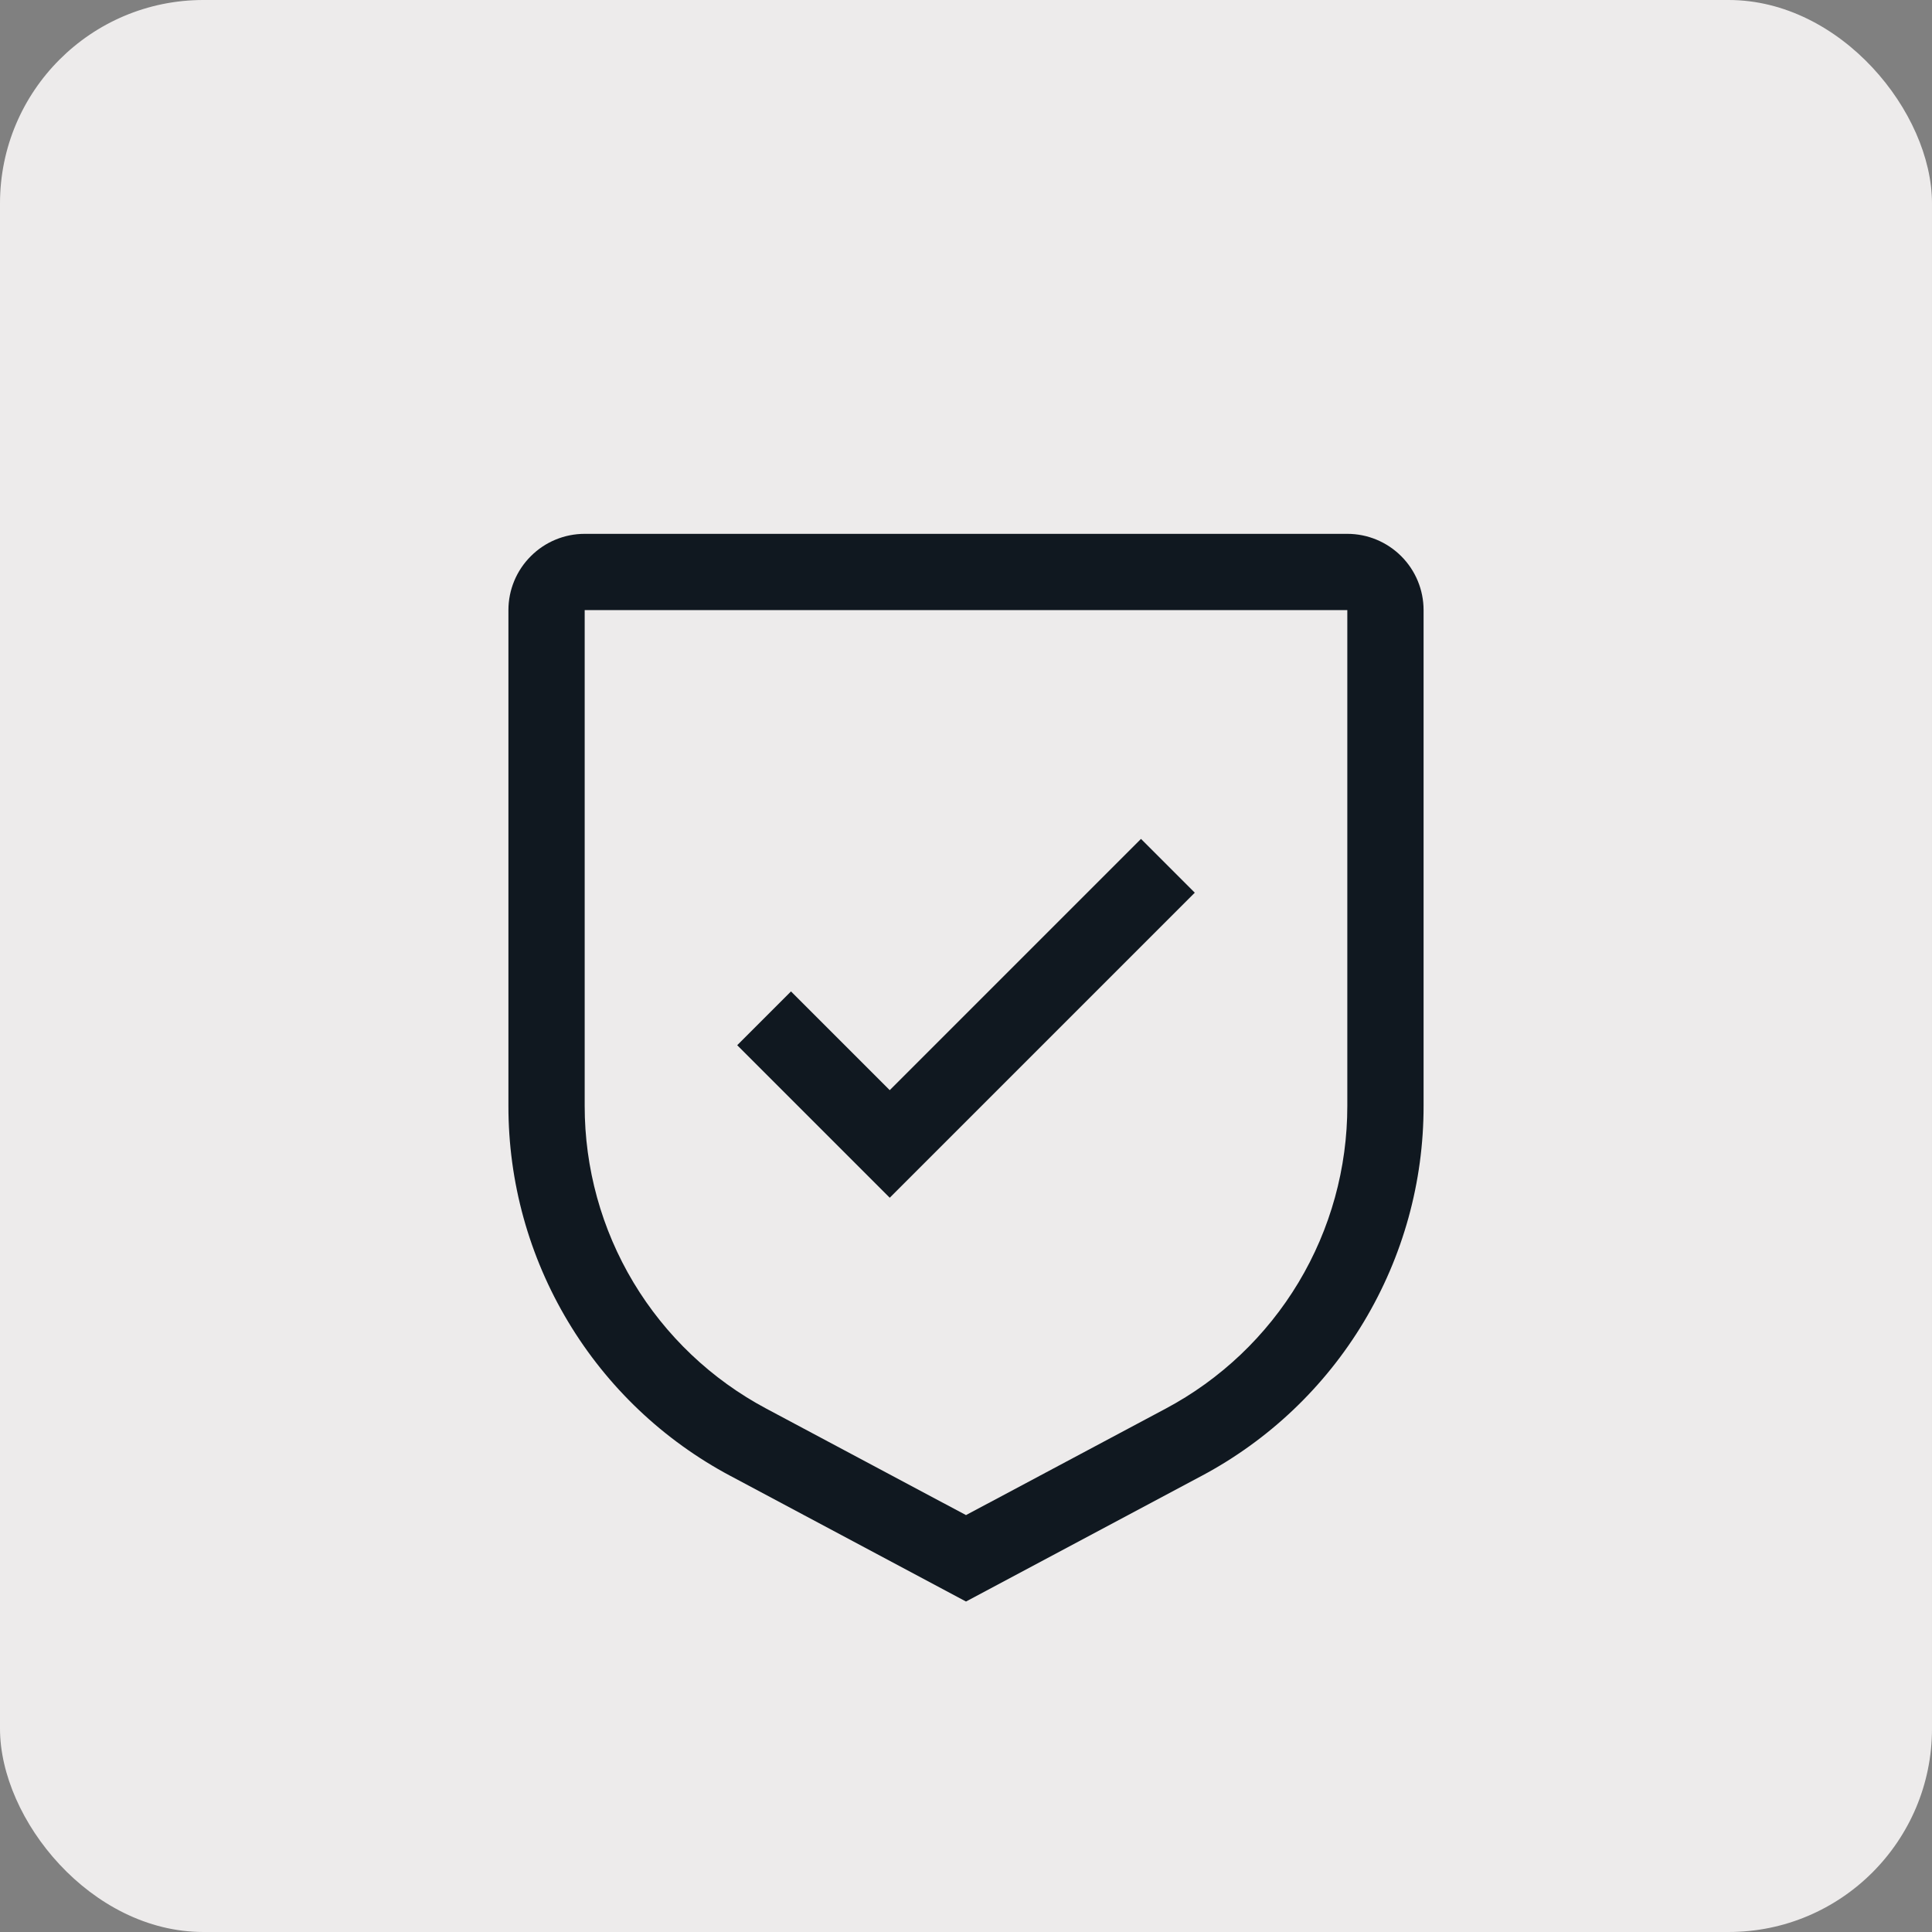 <svg width="38" height="38" viewBox="0 0 38 38" fill="none" xmlns="http://www.w3.org/2000/svg">
<rect x="0" y="0" width="38" height="38" fill="#808080" stroke="none"/>
<rect width="38" height="38" rx="4" fill="#EDEBEB"/>
<path d="M26.5 10.5C26.898 10.5 27.279 10.658 27.561 10.94C27.842 11.221 28 11.602 28 12V21.75C28.002 23.246 27.596 24.713 26.826 25.996C26.057 27.279 24.952 28.328 23.632 29.03L19 31.5L14.368 29.03C13.048 28.328 11.943 27.279 11.174 25.996C10.404 24.713 9.998 23.246 10 21.75V12C10 11.602 10.158 11.221 10.44 10.94C10.721 10.658 11.102 10.5 11.5 10.5H26.5ZM11.5 21.75C11.499 22.974 11.83 24.175 12.46 25.225C13.09 26.274 13.994 27.132 15.074 27.707L19 29.8L22.926 27.707C24.006 27.132 24.91 26.274 25.54 25.225C26.17 24.175 26.501 22.974 26.5 21.75V12H11.5V21.75ZM23.5 17.558L17.5 23.558L14.5 20.558L15.558 19.5L17.5 21.442L22.442 16.5L23.5 17.558Z" fill="#101820"/>
</svg>
